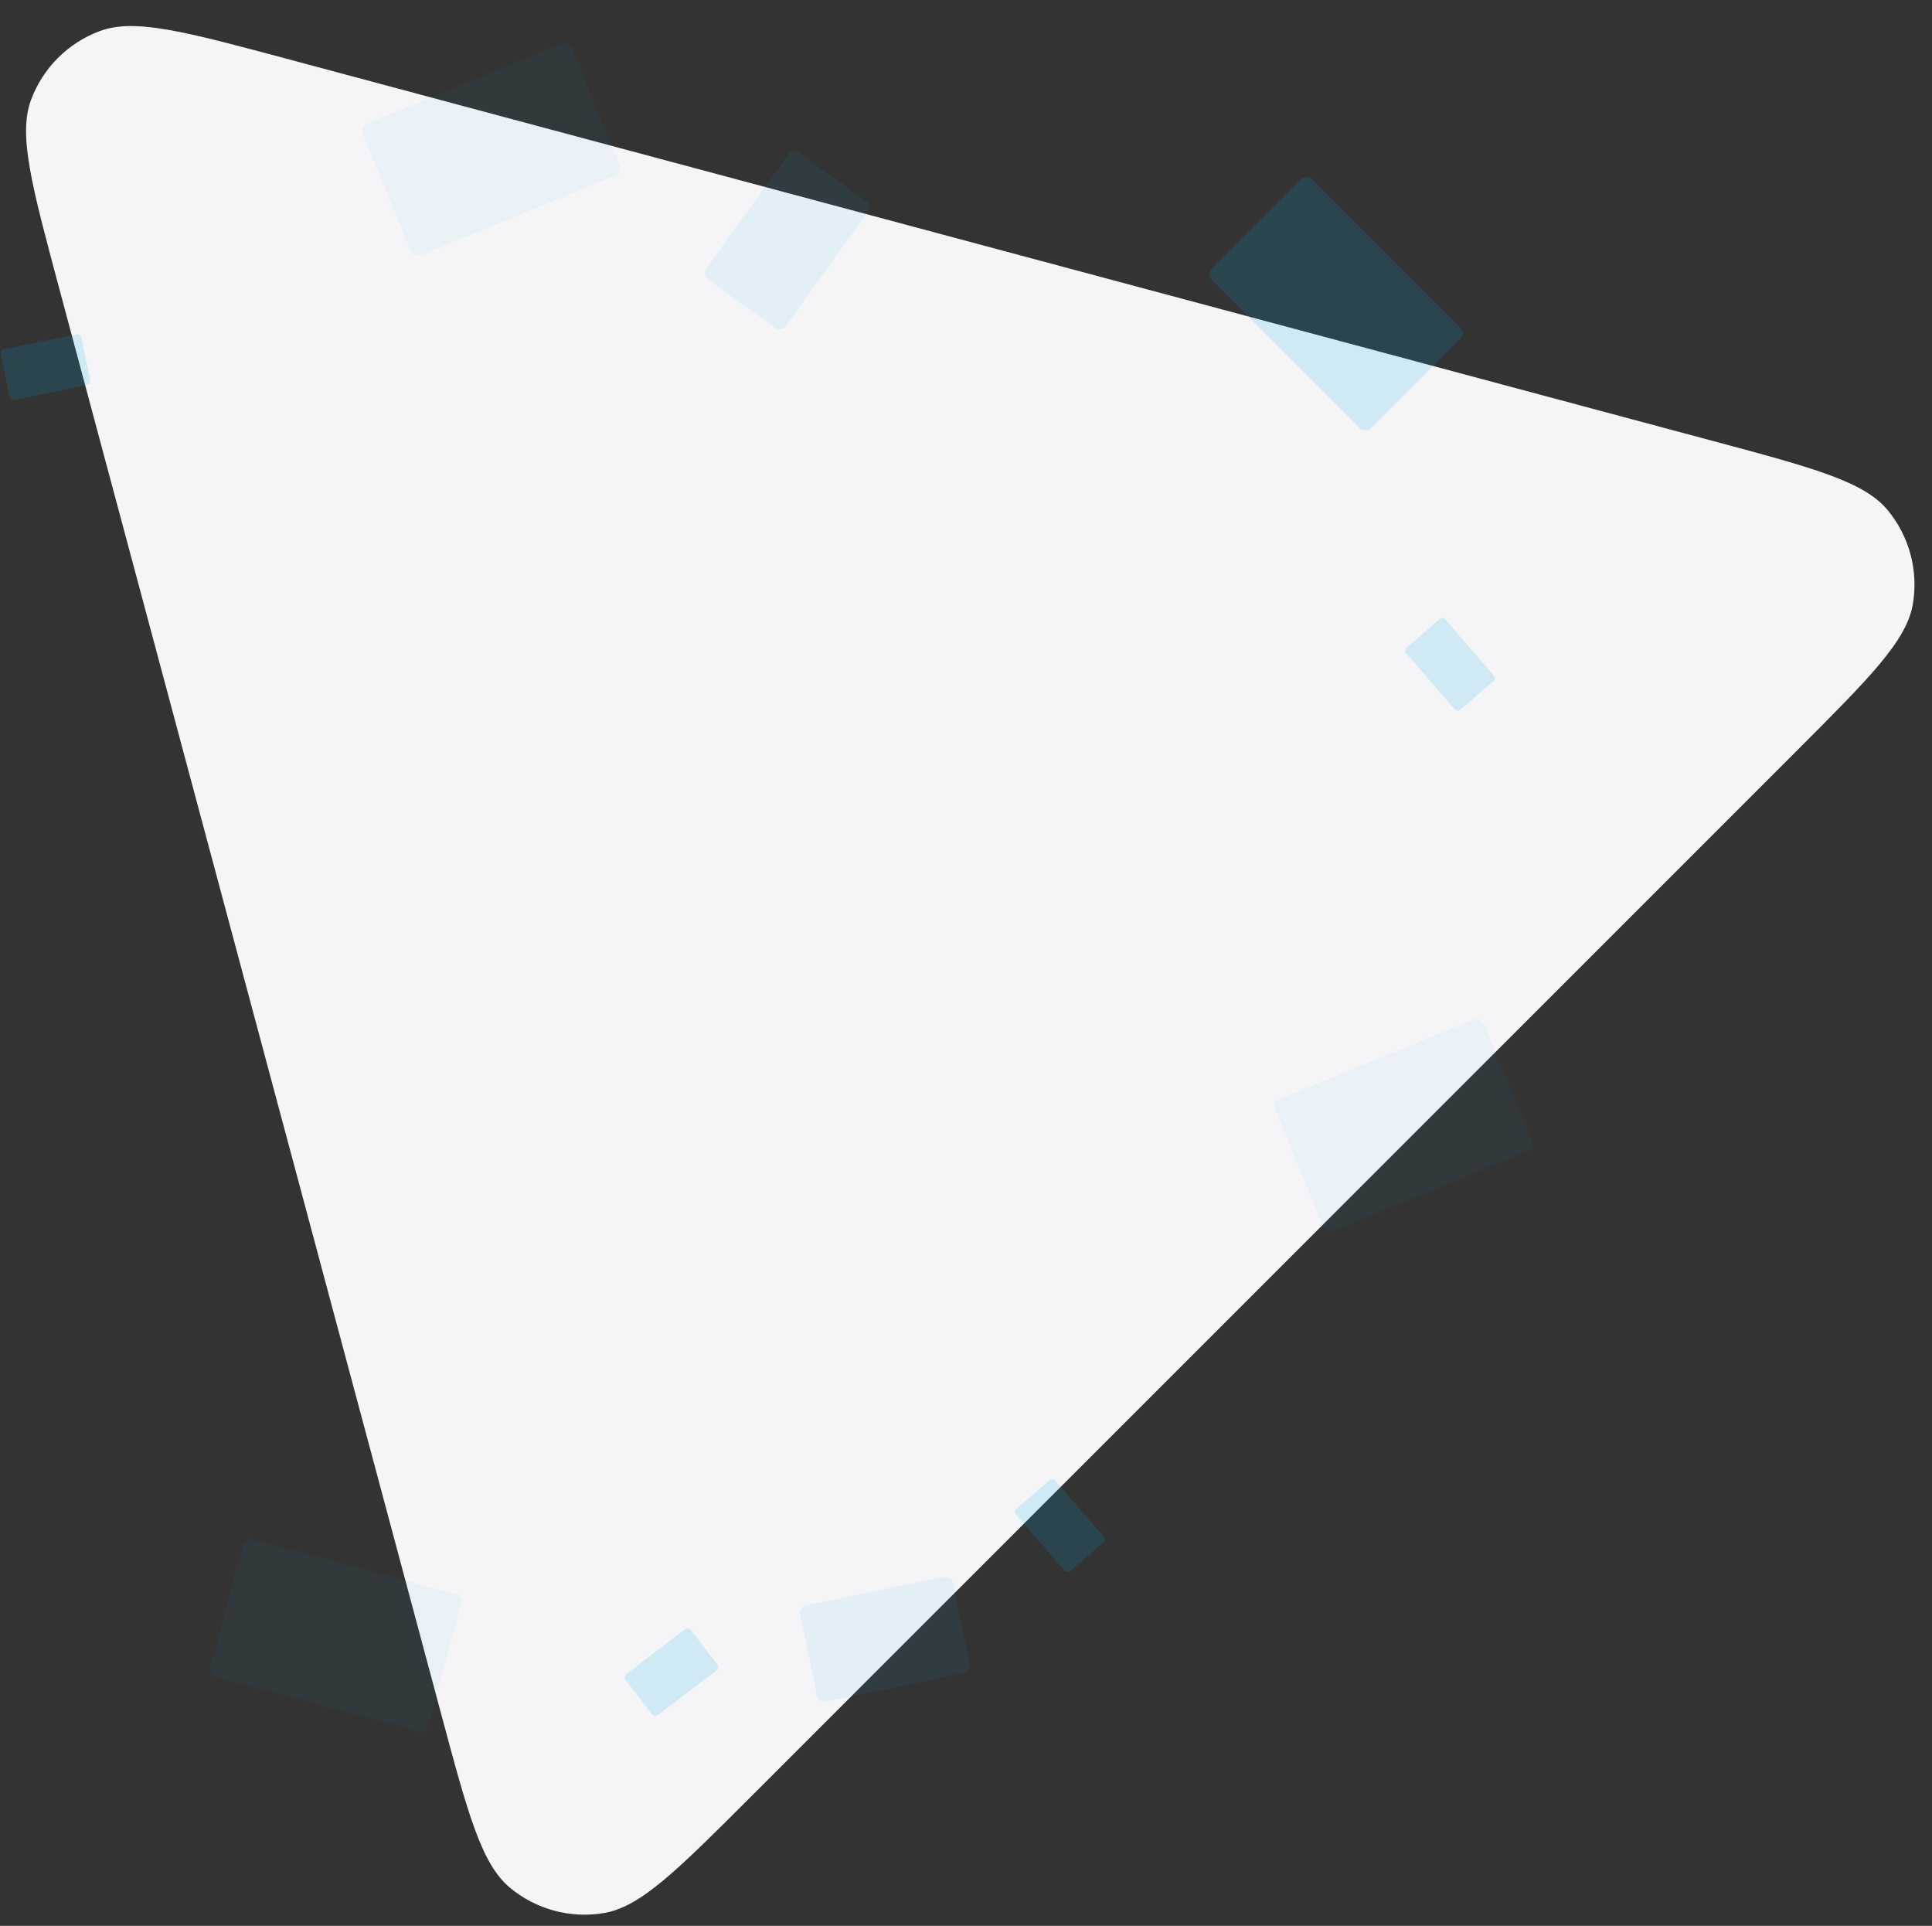 <svg width="612" height="610" viewBox="0 0 612 610" fill="none" xmlns="http://www.w3.org/2000/svg">
<rect x="0" y="0" width="612" height="610" fill="#333333" stroke="none"/>
<g clip-path="url(#clip0_799_13916)">
<path d="M18.564 90.615C10.002 58.663 5.721 42.687 9.837 31.619C13.586 21.538 21.538 13.586 31.619 9.837C42.687 5.721 58.663 10.002 90.615 18.563L542.508 139.648C574.46 148.209 590.436 152.49 597.963 161.589C604.82 169.876 607.73 180.738 605.936 191.344C603.967 202.986 592.272 214.682 568.881 238.072L238.072 568.881C214.682 592.272 202.987 603.967 191.344 605.936C180.738 607.73 169.877 604.82 161.589 597.963C152.49 590.436 148.209 574.46 139.648 542.508L18.564 90.615Z" fill="#F5F5F7"/>
<rect opacity="0.15" x="338.039" y="498.434" width="26.05" height="16.402" rx="1.28" transform="rotate(-130.849 338.039 498.434)" fill="#00ADEF"/>
<rect opacity="0.05" x="403" y="349.102" width="71.471" height="45" rx="2.426" transform="rotate(-22.284 403 349.102)" fill="#00ADEF"/>
<rect opacity="0.05" x="77.647" y="487" width="71.471" height="45" rx="2.426" transform="rotate(15 77.647 487)" fill="#00ADEF"/>
<rect opacity="0.08" x="253" y="508.977" width="49.373" height="31.087" rx="2.426" transform="rotate(-11.658 253 508.977)" fill="#00ADEF"/>
<rect opacity="0.08" x="222.281" y="87.096" width="49.373" height="31.087" rx="2.426" transform="rotate(-54.301 222.281 87.096)" fill="#00ADEF"/>
<rect opacity="0.15" y="110.859" width="26.05" height="16.402" rx="1.28" transform="rotate(-11.606 0 110.859)" fill="#00ADEF"/>
<rect opacity="0.15" x="197.361" y="531.048" width="26.05" height="16.402" rx="1.28" transform="rotate(-37.397 197.361 531.048)" fill="#00ADEF"/>
<rect opacity="0.15" x="461.645" y="225.644" width="26.05" height="16.402" rx="1.28" transform="rotate(-130.849 461.645 225.644)" fill="#00ADEF"/>
<rect opacity="0.15" x="413.82" y="55" width="71.471" height="45" rx="2.426" transform="rotate(45 413.82 55)" fill="#00ADEF"/>
<rect opacity="0.05" x="114" y="40.102" width="71.471" height="45" rx="2.426" transform="rotate(-22.284 114 40.102)" fill="#00ADEF"/>
</g>
<defs>
<clipPath id="clip0_799_13916">
<rect width="612" height="610" fill="white"/>
</clipPath>
</defs>
</svg>
